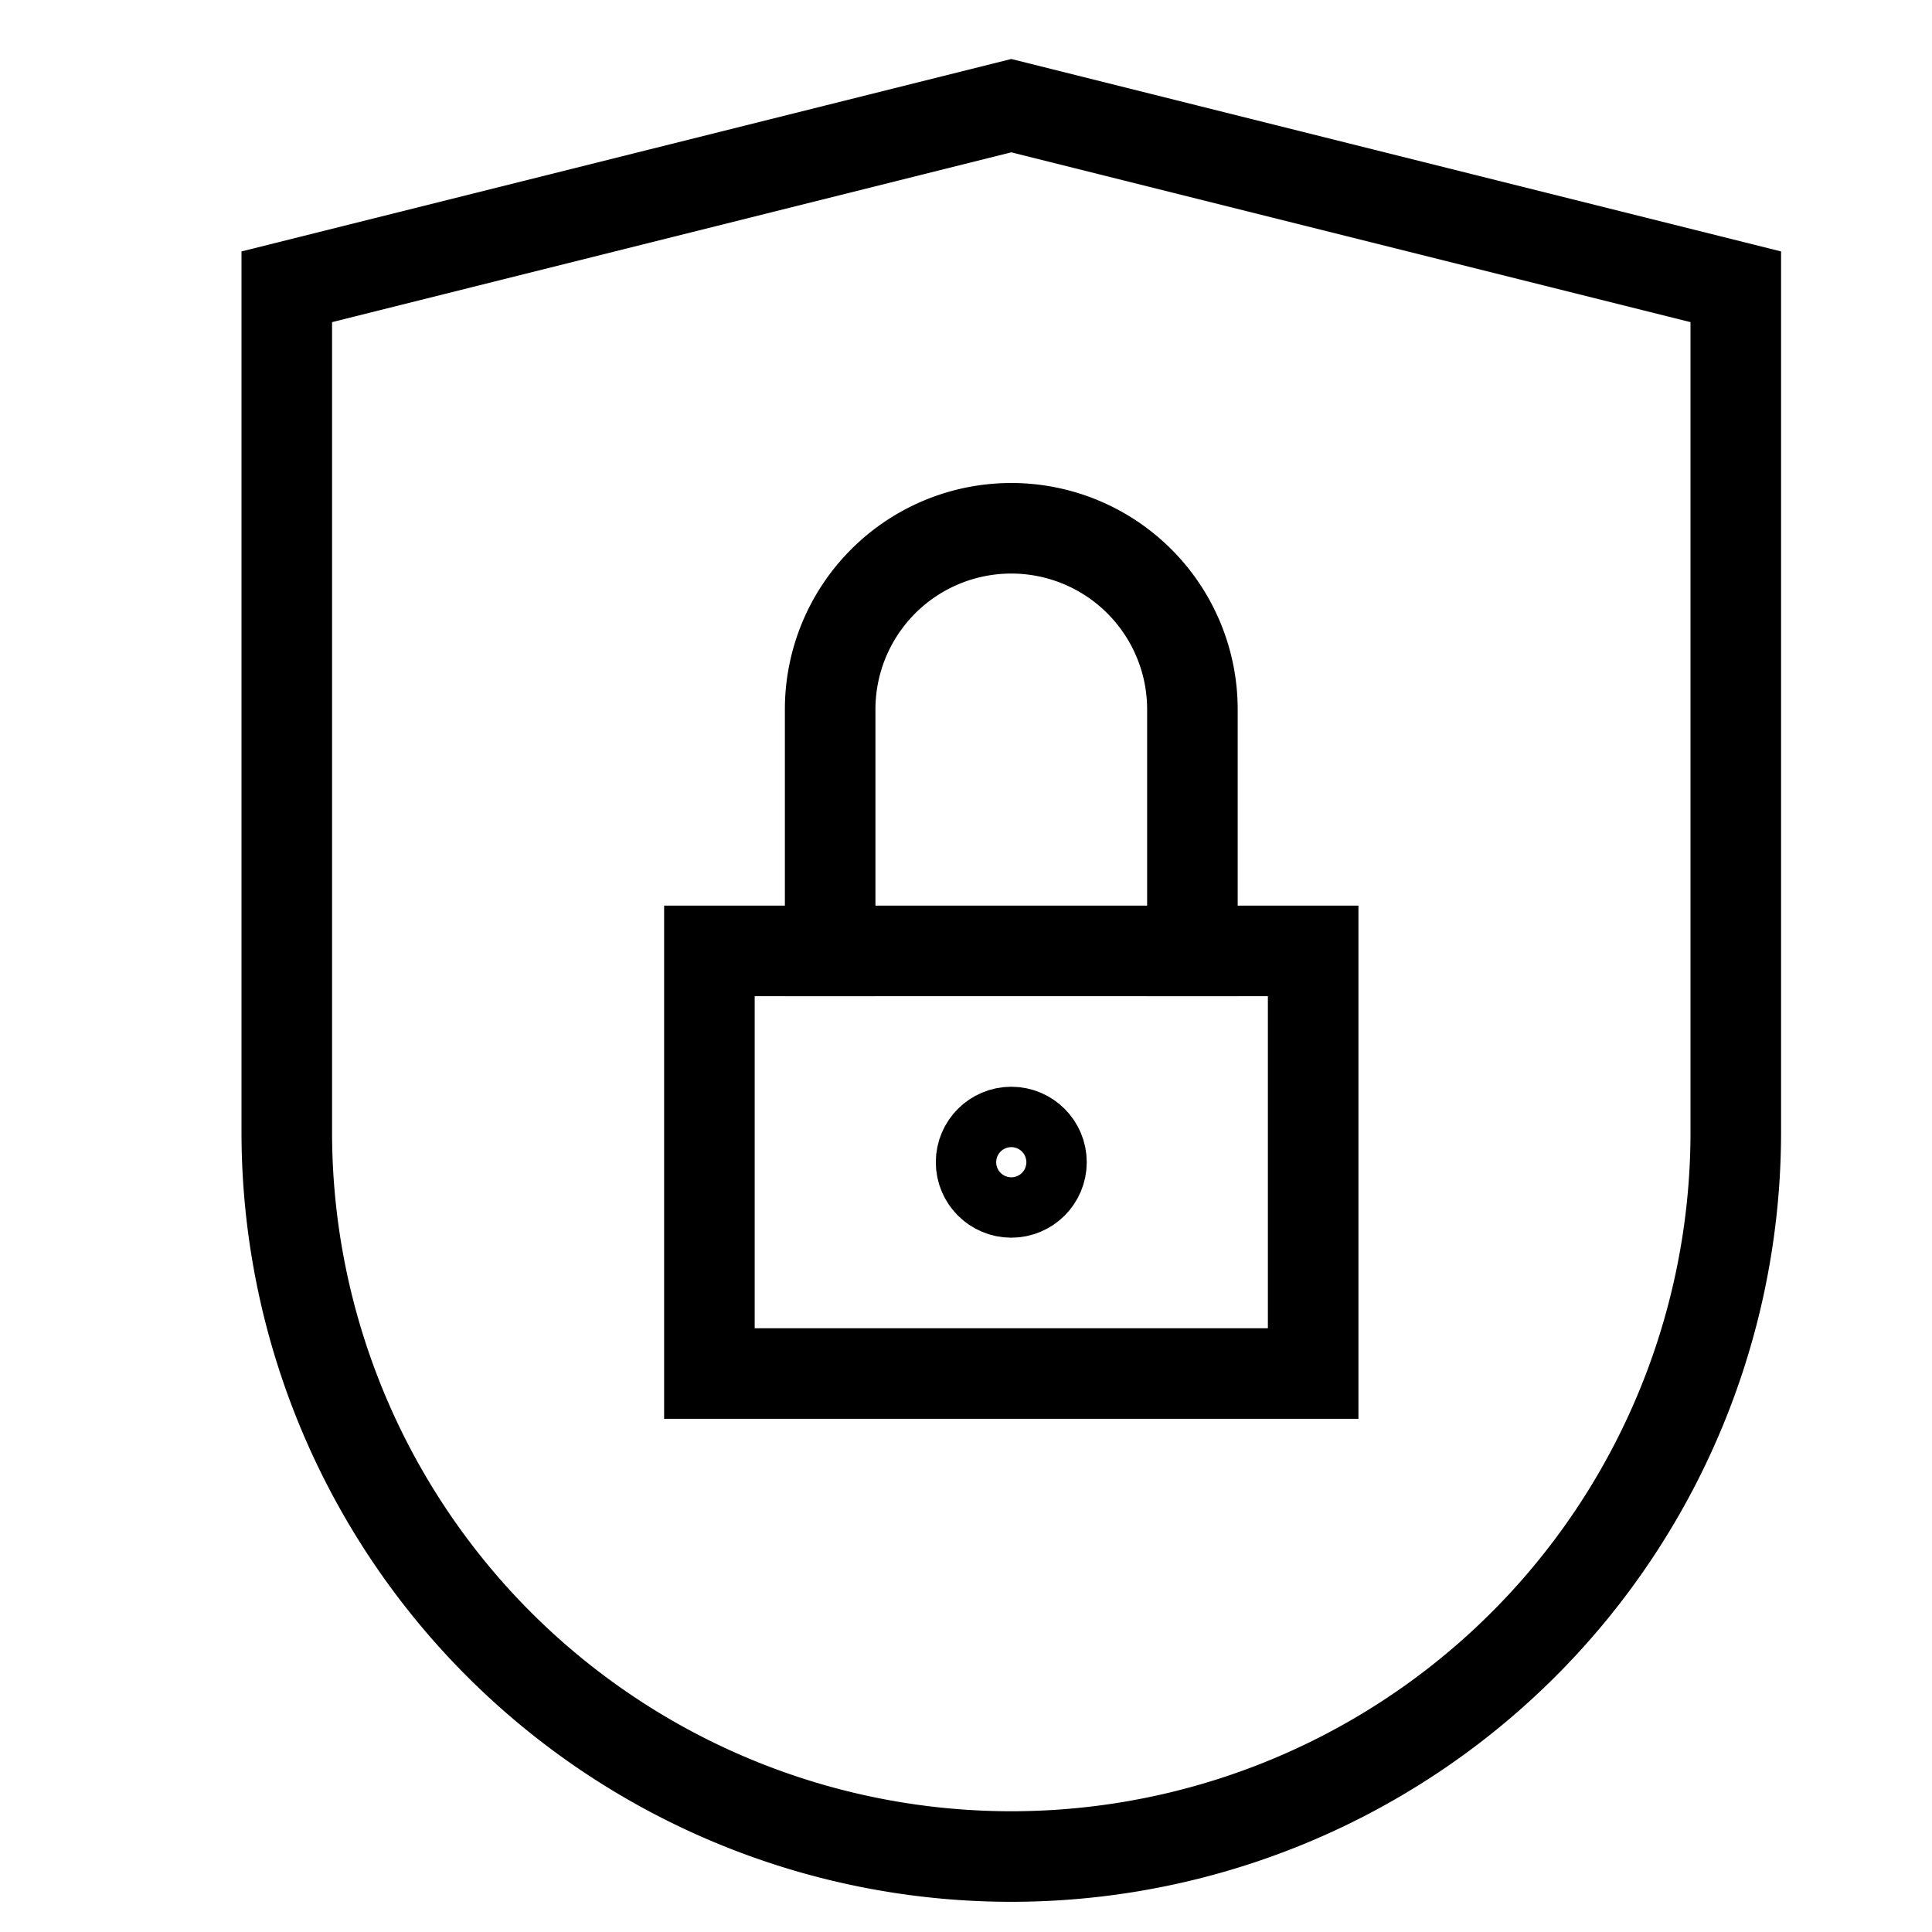 <?xml version="1.0" encoding="UTF-8"?>
<svg xmlns="http://www.w3.org/2000/svg" xmlns:xlink="http://www.w3.org/1999/xlink" x="0px" y="0px" width="64px" height="64px" viewBox="0 0 64 64">
  <g stroke-width="3" transform="translate(0.5, 0.5)">
    <path d="M57,37A24,24,0,0,1,9,37V9L33,3,57,9Z" fill="none" stroke="#000000" stroke-linecap="square" stroke-miterlimit="10" stroke-width="3" stroke-linejoin="miter"></path>
    <circle cx="33" cy="38" r="1" fill="none" stroke="#000000" stroke-linecap="square" stroke-miterlimit="10" stroke-width="3" data-color="color-2" stroke-linejoin="miter"></circle>
    <rect x="23" y="31" width="20" height="14" fill="none" stroke="#000000" stroke-linecap="square" stroke-miterlimit="10" stroke-width="3" data-color="color-2" stroke-linejoin="miter"></rect>
    <path d="M27,31V23a6,6,0,0,1,6-6h0a6,6,0,0,1,6,6v8" fill="none" stroke="#000000" stroke-linecap="square" stroke-miterlimit="10" stroke-width="3" data-color="color-2" stroke-linejoin="miter"></path>
  </g>
</svg>
